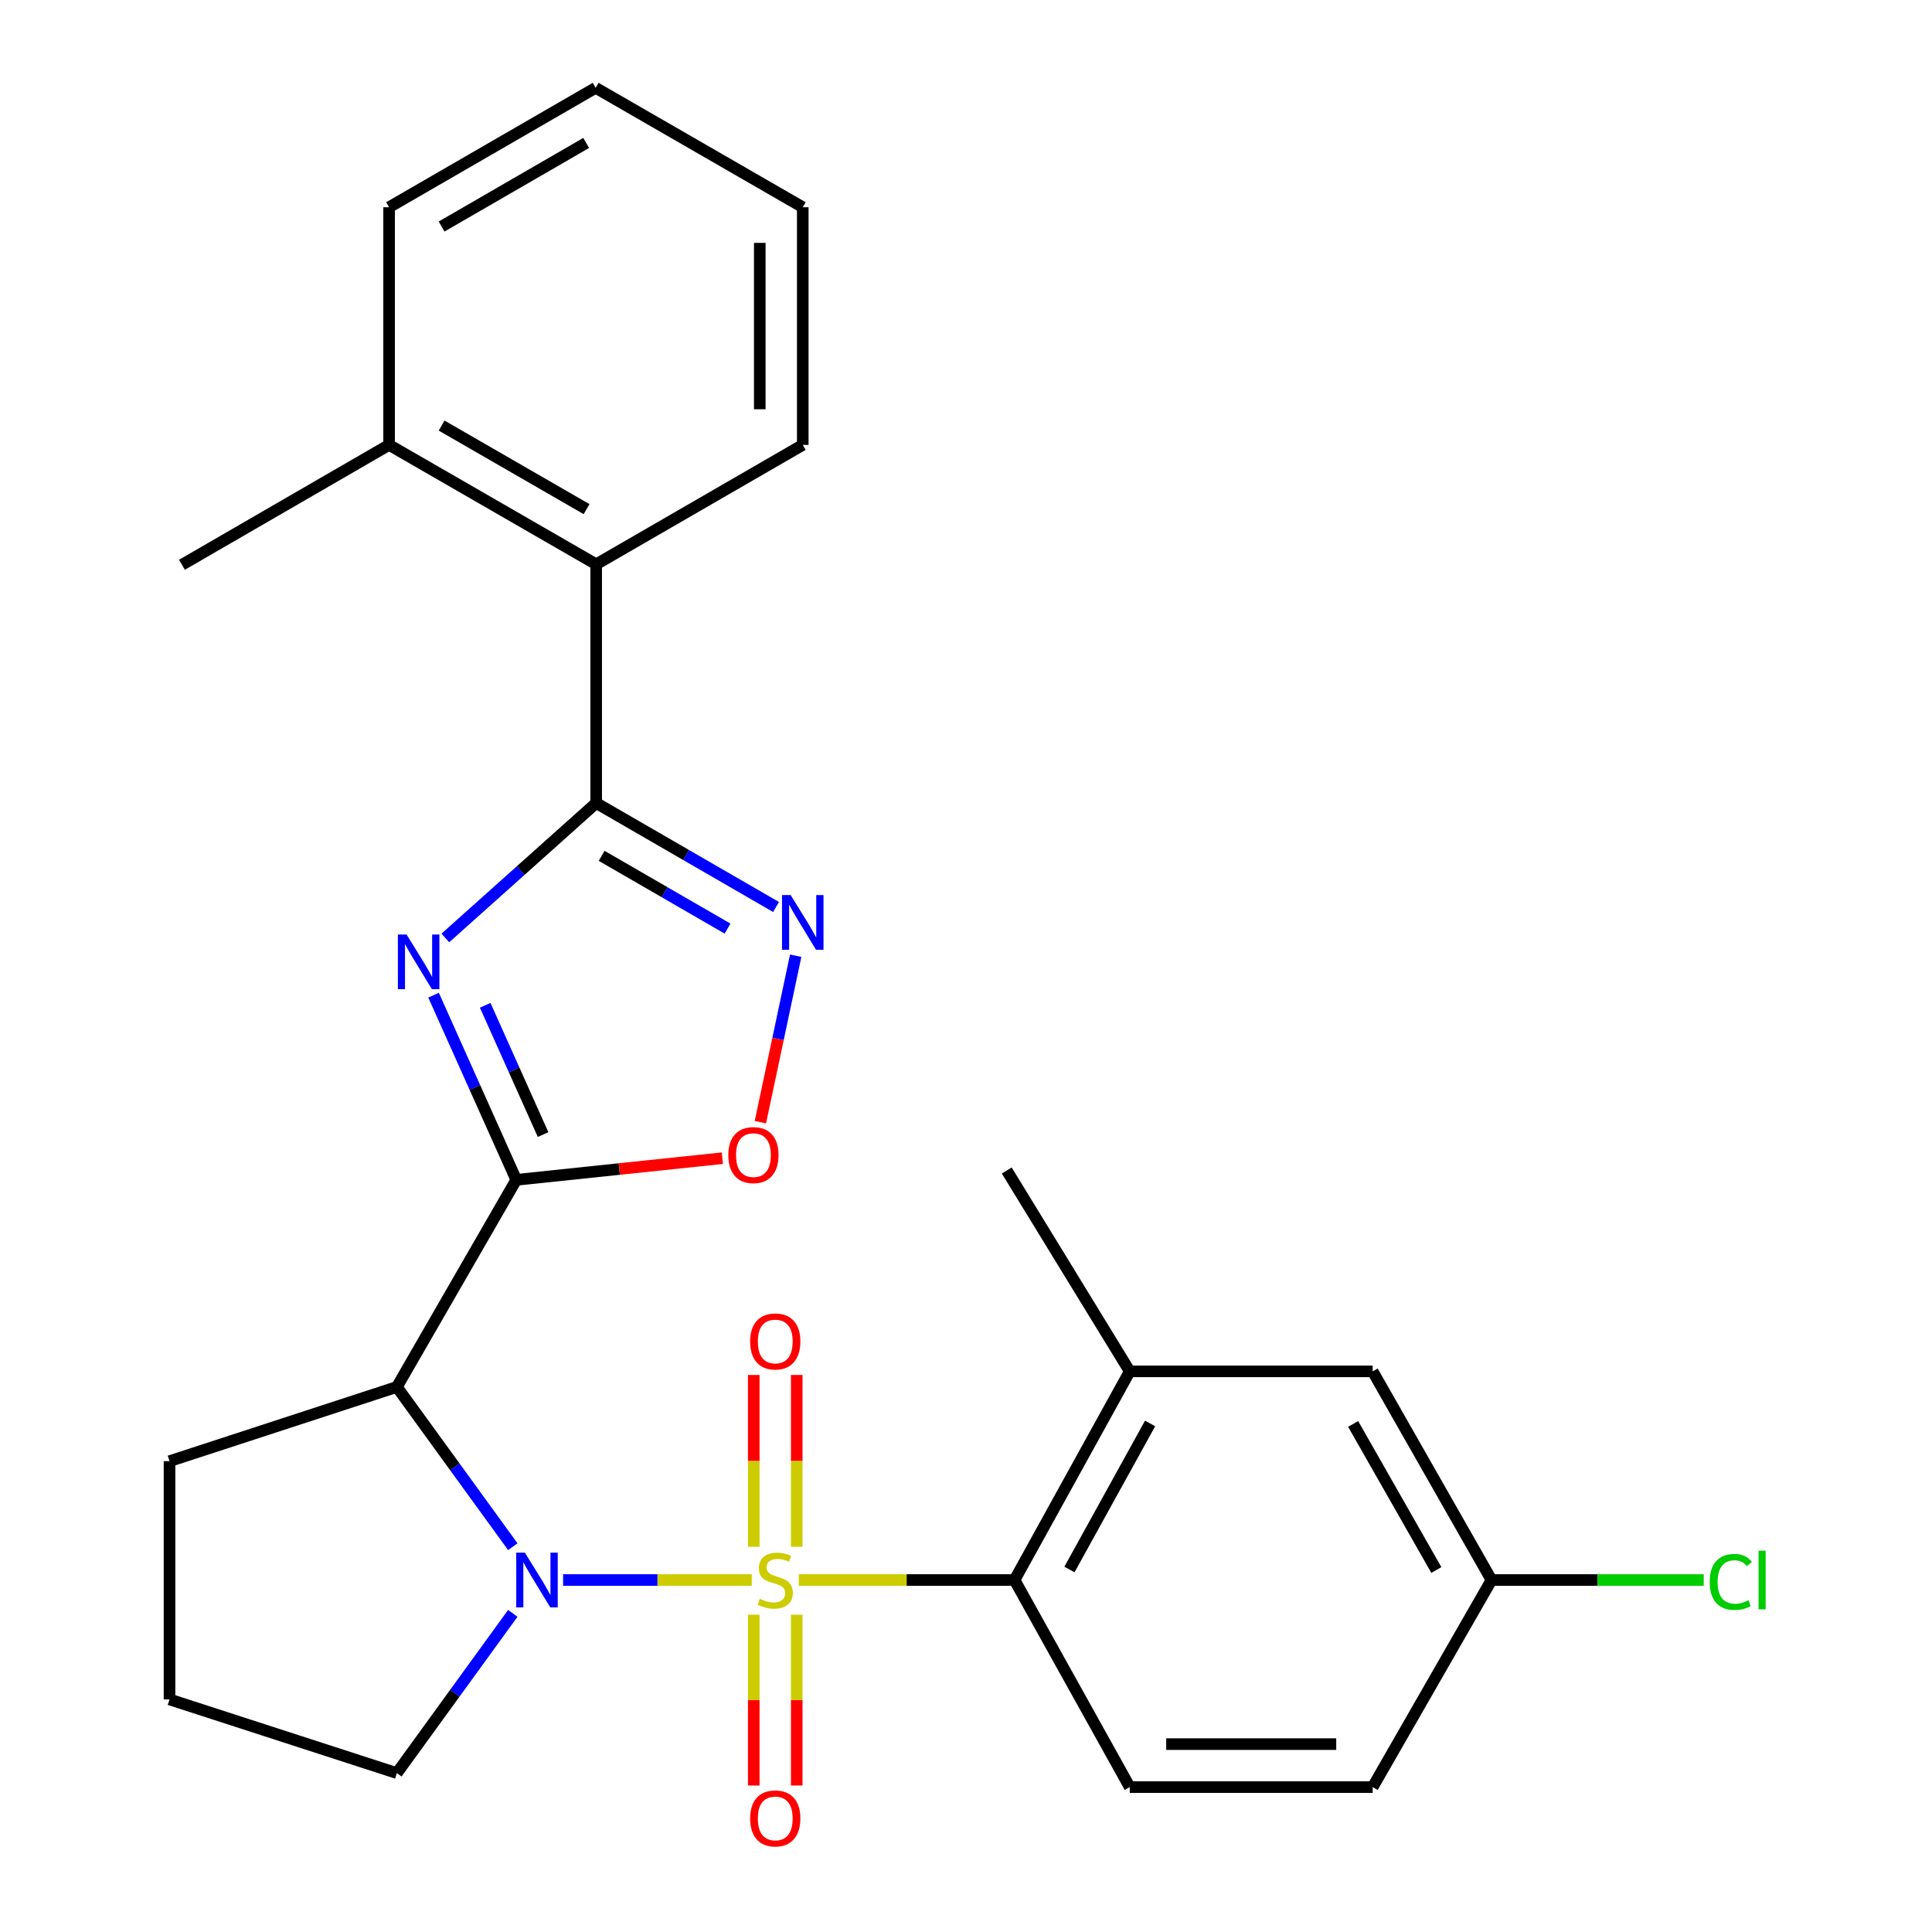 <?xml version='1.0' encoding='iso-8859-1'?>
<svg version='1.1' baseProfile='full'
              xmlns='http://www.w3.org/2000/svg'
                      xmlns:rdkit='http://www.rdkit.org/xml'
                      xmlns:xlink='http://www.w3.org/1999/xlink'
                  xml:space='preserve'
width='1000px' height='1000px' viewBox='0 0 1000 1000'>
<!-- END OF HEADER -->
<rect style='opacity:1.0;fill:#FFFFFF;stroke:none' width='1000' height='1000' x='0' y='0'> </rect>
<path class='bond-0' d='M 389.105,817.818 L 340.284,817.818' style='fill:none;fill-rule:evenodd;stroke:#CCCC00;stroke-width:6px;stroke-linecap:butt;stroke-linejoin:miter;stroke-opacity:1' />
<path class='bond-0' d='M 340.284,817.818 L 291.463,817.818' style='fill:none;fill-rule:evenodd;stroke:#0000FF;stroke-width:6px;stroke-linecap:butt;stroke-linejoin:miter;stroke-opacity:1' />
<path class='bond-6' d='M 413.444,817.818 L 469.284,817.818' style='fill:none;fill-rule:evenodd;stroke:#CCCC00;stroke-width:6px;stroke-linecap:butt;stroke-linejoin:miter;stroke-opacity:1' />
<path class='bond-6' d='M 469.284,817.818 L 525.123,817.818' style='fill:none;fill-rule:evenodd;stroke:#000000;stroke-width:6px;stroke-linecap:butt;stroke-linejoin:miter;stroke-opacity:1' />
<path class='bond-10' d='M 390.144,835.781 L 390.144,879.979' style='fill:none;fill-rule:evenodd;stroke:#CCCC00;stroke-width:6px;stroke-linecap:butt;stroke-linejoin:miter;stroke-opacity:1' />
<path class='bond-10' d='M 390.144,879.979 L 390.144,924.176' style='fill:none;fill-rule:evenodd;stroke:#FF0000;stroke-width:6px;stroke-linecap:butt;stroke-linejoin:miter;stroke-opacity:1' />
<path class='bond-10' d='M 412.391,835.781 L 412.391,879.979' style='fill:none;fill-rule:evenodd;stroke:#CCCC00;stroke-width:6px;stroke-linecap:butt;stroke-linejoin:miter;stroke-opacity:1' />
<path class='bond-10' d='M 412.391,879.979 L 412.391,924.176' style='fill:none;fill-rule:evenodd;stroke:#FF0000;stroke-width:6px;stroke-linecap:butt;stroke-linejoin:miter;stroke-opacity:1' />
<path class='bond-11' d='M 412.391,800.609 L 412.391,756.144' style='fill:none;fill-rule:evenodd;stroke:#CCCC00;stroke-width:6px;stroke-linecap:butt;stroke-linejoin:miter;stroke-opacity:1' />
<path class='bond-11' d='M 412.391,756.144 L 412.391,711.678' style='fill:none;fill-rule:evenodd;stroke:#FF0000;stroke-width:6px;stroke-linecap:butt;stroke-linejoin:miter;stroke-opacity:1' />
<path class='bond-11' d='M 390.144,800.609 L 390.144,756.144' style='fill:none;fill-rule:evenodd;stroke:#CCCC00;stroke-width:6px;stroke-linecap:butt;stroke-linejoin:miter;stroke-opacity:1' />
<path class='bond-11' d='M 390.144,756.144 L 390.144,711.678' style='fill:none;fill-rule:evenodd;stroke:#FF0000;stroke-width:6px;stroke-linecap:butt;stroke-linejoin:miter;stroke-opacity:1' />
<path class='bond-4' d='M 265.427,800.571 L 235.422,759.225' style='fill:none;fill-rule:evenodd;stroke:#0000FF;stroke-width:6px;stroke-linecap:butt;stroke-linejoin:miter;stroke-opacity:1' />
<path class='bond-4' d='M 235.422,759.225 L 205.417,717.879' style='fill:none;fill-rule:evenodd;stroke:#000000;stroke-width:6px;stroke-linecap:butt;stroke-linejoin:miter;stroke-opacity:1' />
<path class='bond-15' d='M 265.427,835.065 L 235.422,876.412' style='fill:none;fill-rule:evenodd;stroke:#0000FF;stroke-width:6px;stroke-linecap:butt;stroke-linejoin:miter;stroke-opacity:1' />
<path class='bond-15' d='M 235.422,876.412 L 205.417,917.758' style='fill:none;fill-rule:evenodd;stroke:#000000;stroke-width:6px;stroke-linecap:butt;stroke-linejoin:miter;stroke-opacity:1' />
<path class='bond-1' d='M 224.414,515.104 L 245.815,562.894' style='fill:none;fill-rule:evenodd;stroke:#0000FF;stroke-width:6px;stroke-linecap:butt;stroke-linejoin:miter;stroke-opacity:1' />
<path class='bond-1' d='M 245.815,562.894 L 267.215,610.684' style='fill:none;fill-rule:evenodd;stroke:#000000;stroke-width:6px;stroke-linecap:butt;stroke-linejoin:miter;stroke-opacity:1' />
<path class='bond-1' d='M 251.139,520.348 L 266.119,553.801' style='fill:none;fill-rule:evenodd;stroke:#0000FF;stroke-width:6px;stroke-linecap:butt;stroke-linejoin:miter;stroke-opacity:1' />
<path class='bond-1' d='M 266.119,553.801 L 281.1,587.254' style='fill:none;fill-rule:evenodd;stroke:#000000;stroke-width:6px;stroke-linecap:butt;stroke-linejoin:miter;stroke-opacity:1' />
<path class='bond-3' d='M 230.512,485.488 L 269.547,450.569' style='fill:none;fill-rule:evenodd;stroke:#0000FF;stroke-width:6px;stroke-linecap:butt;stroke-linejoin:miter;stroke-opacity:1' />
<path class='bond-3' d='M 269.547,450.569 L 308.583,415.649' style='fill:none;fill-rule:evenodd;stroke:#000000;stroke-width:6px;stroke-linecap:butt;stroke-linejoin:miter;stroke-opacity:1' />
<path class='bond-2' d='M 267.215,610.684 L 205.417,717.879' style='fill:none;fill-rule:evenodd;stroke:#000000;stroke-width:6px;stroke-linecap:butt;stroke-linejoin:miter;stroke-opacity:1' />
<path class='bond-7' d='M 267.215,610.684 L 320.55,605.083' style='fill:none;fill-rule:evenodd;stroke:#000000;stroke-width:6px;stroke-linecap:butt;stroke-linejoin:miter;stroke-opacity:1' />
<path class='bond-7' d='M 320.55,605.083 L 373.885,599.482' style='fill:none;fill-rule:evenodd;stroke:#FF0000;stroke-width:6px;stroke-linecap:butt;stroke-linejoin:miter;stroke-opacity:1' />
<path class='bond-9' d='M 308.583,415.649 L 308.583,292.078' style='fill:none;fill-rule:evenodd;stroke:#000000;stroke-width:6px;stroke-linecap:butt;stroke-linejoin:miter;stroke-opacity:1' />
<path class='bond-29' d='M 308.583,415.649 L 355.131,442.552' style='fill:none;fill-rule:evenodd;stroke:#000000;stroke-width:6px;stroke-linecap:butt;stroke-linejoin:miter;stroke-opacity:1' />
<path class='bond-29' d='M 355.131,442.552 L 401.679,469.456' style='fill:none;fill-rule:evenodd;stroke:#0000FF;stroke-width:6px;stroke-linecap:butt;stroke-linejoin:miter;stroke-opacity:1' />
<path class='bond-29' d='M 311.415,442.982 L 343.998,461.814' style='fill:none;fill-rule:evenodd;stroke:#000000;stroke-width:6px;stroke-linecap:butt;stroke-linejoin:miter;stroke-opacity:1' />
<path class='bond-29' d='M 343.998,461.814 L 376.582,480.646' style='fill:none;fill-rule:evenodd;stroke:#0000FF;stroke-width:6px;stroke-linecap:butt;stroke-linejoin:miter;stroke-opacity:1' />
<path class='bond-18' d='M 205.417,717.879 L 87.742,756.305' style='fill:none;fill-rule:evenodd;stroke:#000000;stroke-width:6px;stroke-linecap:butt;stroke-linejoin:miter;stroke-opacity:1' />
<path class='bond-5' d='M 411.849,494.683 L 402.709,537.76' style='fill:none;fill-rule:evenodd;stroke:#0000FF;stroke-width:6px;stroke-linecap:butt;stroke-linejoin:miter;stroke-opacity:1' />
<path class='bond-5' d='M 402.709,537.76 L 393.569,580.838' style='fill:none;fill-rule:evenodd;stroke:#FF0000;stroke-width:6px;stroke-linecap:butt;stroke-linejoin:miter;stroke-opacity:1' />
<path class='bond-8' d='M 525.123,817.818 L 584.758,709.82' style='fill:none;fill-rule:evenodd;stroke:#000000;stroke-width:6px;stroke-linecap:butt;stroke-linejoin:miter;stroke-opacity:1' />
<path class='bond-8' d='M 553.544,812.373 L 595.288,736.774' style='fill:none;fill-rule:evenodd;stroke:#000000;stroke-width:6px;stroke-linecap:butt;stroke-linejoin:miter;stroke-opacity:1' />
<path class='bond-12' d='M 525.123,817.818 L 584.758,925.001' style='fill:none;fill-rule:evenodd;stroke:#000000;stroke-width:6px;stroke-linecap:butt;stroke-linejoin:miter;stroke-opacity:1' />
<path class='bond-13' d='M 584.758,709.82 L 710.493,709.82' style='fill:none;fill-rule:evenodd;stroke:#000000;stroke-width:6px;stroke-linecap:butt;stroke-linejoin:miter;stroke-opacity:1' />
<path class='bond-21' d='M 584.758,709.82 L 521.094,605.851' style='fill:none;fill-rule:evenodd;stroke:#000000;stroke-width:6px;stroke-linecap:butt;stroke-linejoin:miter;stroke-opacity:1' />
<path class='bond-14' d='M 308.583,292.078 L 201.388,230.28' style='fill:none;fill-rule:evenodd;stroke:#000000;stroke-width:6px;stroke-linecap:butt;stroke-linejoin:miter;stroke-opacity:1' />
<path class='bond-14' d='M 303.615,263.535 L 228.579,220.276' style='fill:none;fill-rule:evenodd;stroke:#000000;stroke-width:6px;stroke-linecap:butt;stroke-linejoin:miter;stroke-opacity:1' />
<path class='bond-22' d='M 308.583,292.078 L 415.506,230.28' style='fill:none;fill-rule:evenodd;stroke:#000000;stroke-width:6px;stroke-linecap:butt;stroke-linejoin:miter;stroke-opacity:1' />
<path class='bond-17' d='M 584.758,925.001 L 710.493,925.001' style='fill:none;fill-rule:evenodd;stroke:#000000;stroke-width:6px;stroke-linecap:butt;stroke-linejoin:miter;stroke-opacity:1' />
<path class='bond-17' d='M 603.618,902.754 L 691.632,902.754' style='fill:none;fill-rule:evenodd;stroke:#000000;stroke-width:6px;stroke-linecap:butt;stroke-linejoin:miter;stroke-opacity:1' />
<path class='bond-28' d='M 710.493,709.82 L 772.006,817.818' style='fill:none;fill-rule:evenodd;stroke:#000000;stroke-width:6px;stroke-linecap:butt;stroke-linejoin:miter;stroke-opacity:1' />
<path class='bond-28' d='M 700.388,737.031 L 743.448,812.629' style='fill:none;fill-rule:evenodd;stroke:#000000;stroke-width:6px;stroke-linecap:butt;stroke-linejoin:miter;stroke-opacity:1' />
<path class='bond-23' d='M 201.388,230.28 L 94.181,292.325' style='fill:none;fill-rule:evenodd;stroke:#000000;stroke-width:6px;stroke-linecap:butt;stroke-linejoin:miter;stroke-opacity:1' />
<path class='bond-24' d='M 201.388,230.28 L 201.388,107.265' style='fill:none;fill-rule:evenodd;stroke:#000000;stroke-width:6px;stroke-linecap:butt;stroke-linejoin:miter;stroke-opacity:1' />
<path class='bond-20' d='M 205.417,917.758 L 87.742,879.616' style='fill:none;fill-rule:evenodd;stroke:#000000;stroke-width:6px;stroke-linecap:butt;stroke-linejoin:miter;stroke-opacity:1' />
<path class='bond-16' d='M 772.006,817.818 L 710.493,925.001' style='fill:none;fill-rule:evenodd;stroke:#000000;stroke-width:6px;stroke-linecap:butt;stroke-linejoin:miter;stroke-opacity:1' />
<path class='bond-19' d='M 772.006,817.818 L 826.926,817.818' style='fill:none;fill-rule:evenodd;stroke:#000000;stroke-width:6px;stroke-linecap:butt;stroke-linejoin:miter;stroke-opacity:1' />
<path class='bond-19' d='M 826.926,817.818 L 881.845,817.818' style='fill:none;fill-rule:evenodd;stroke:#00CC00;stroke-width:6px;stroke-linecap:butt;stroke-linejoin:miter;stroke-opacity:1' />
<path class='bond-27' d='M 87.742,756.305 L 87.742,879.616' style='fill:none;fill-rule:evenodd;stroke:#000000;stroke-width:6px;stroke-linecap:butt;stroke-linejoin:miter;stroke-opacity:1' />
<path class='bond-25' d='M 415.506,230.28 L 415.506,107.265' style='fill:none;fill-rule:evenodd;stroke:#000000;stroke-width:6px;stroke-linecap:butt;stroke-linejoin:miter;stroke-opacity:1' />
<path class='bond-25' d='M 393.259,211.828 L 393.259,125.717' style='fill:none;fill-rule:evenodd;stroke:#000000;stroke-width:6px;stroke-linecap:butt;stroke-linejoin:miter;stroke-opacity:1' />
<path class='bond-30' d='M 201.388,107.265 L 308.311,45.455' style='fill:none;fill-rule:evenodd;stroke:#000000;stroke-width:6px;stroke-linecap:butt;stroke-linejoin:miter;stroke-opacity:1' />
<path class='bond-30' d='M 228.561,117.254 L 303.407,73.987' style='fill:none;fill-rule:evenodd;stroke:#000000;stroke-width:6px;stroke-linecap:butt;stroke-linejoin:miter;stroke-opacity:1' />
<path class='bond-26' d='M 415.506,107.265 L 308.311,45.455' style='fill:none;fill-rule:evenodd;stroke:#000000;stroke-width:6px;stroke-linecap:butt;stroke-linejoin:miter;stroke-opacity:1' />
<path  class='atom-0' d='M 393.268 827.538
Q 393.588 827.658, 394.908 828.218
Q 396.228 828.778, 397.668 829.138
Q 399.148 829.458, 400.588 829.458
Q 403.268 829.458, 404.828 828.178
Q 406.388 826.858, 406.388 824.578
Q 406.388 823.018, 405.588 822.058
Q 404.828 821.098, 403.628 820.578
Q 402.428 820.058, 400.428 819.458
Q 397.908 818.698, 396.388 817.978
Q 394.908 817.258, 393.828 815.738
Q 392.788 814.218, 392.788 811.658
Q 392.788 808.098, 395.188 805.898
Q 397.628 803.698, 402.428 803.698
Q 405.708 803.698, 409.428 805.258
L 408.508 808.338
Q 405.108 806.938, 402.548 806.938
Q 399.788 806.938, 398.268 808.098
Q 396.748 809.218, 396.788 811.178
Q 396.788 812.698, 397.548 813.618
Q 398.348 814.538, 399.468 815.058
Q 400.628 815.578, 402.548 816.178
Q 405.108 816.978, 406.628 817.778
Q 408.148 818.578, 409.228 820.218
Q 410.348 821.818, 410.348 824.578
Q 410.348 828.498, 407.708 830.618
Q 405.108 832.698, 400.748 832.698
Q 398.228 832.698, 396.308 832.138
Q 394.428 831.618, 392.188 830.698
L 393.268 827.538
' fill='#CCCC00'/>
<path  class='atom-1' d='M 271.684 803.658
L 280.964 818.658
Q 281.884 820.138, 283.364 822.818
Q 284.844 825.498, 284.924 825.658
L 284.924 803.658
L 288.684 803.658
L 288.684 831.978
L 284.804 831.978
L 274.844 815.578
Q 273.684 813.658, 272.444 811.458
Q 271.244 809.258, 270.884 808.578
L 270.884 831.978
L 267.204 831.978
L 267.204 803.658
L 271.684 803.658
' fill='#0000FF'/>
<path  class='atom-2' d='M 210.429 483.693
L 219.709 498.693
Q 220.629 500.173, 222.109 502.853
Q 223.589 505.533, 223.669 505.693
L 223.669 483.693
L 227.429 483.693
L 227.429 512.013
L 223.549 512.013
L 213.589 495.613
Q 212.429 493.693, 211.189 491.493
Q 209.989 489.293, 209.629 488.613
L 209.629 512.013
L 205.949 512.013
L 205.949 483.693
L 210.429 483.693
' fill='#0000FF'/>
<path  class='atom-6' d='M 409.246 463.287
L 418.526 478.287
Q 419.446 479.767, 420.926 482.447
Q 422.406 485.127, 422.486 485.287
L 422.486 463.287
L 426.246 463.287
L 426.246 491.607
L 422.366 491.607
L 412.406 475.207
Q 411.246 473.287, 410.006 471.087
Q 408.806 468.887, 408.446 468.207
L 408.446 491.607
L 404.766 491.607
L 404.766 463.287
L 409.246 463.287
' fill='#0000FF'/>
<path  class='atom-8' d='M 376.971 597.873
Q 376.971 591.073, 380.331 587.273
Q 383.691 583.473, 389.971 583.473
Q 396.251 583.473, 399.611 587.273
Q 402.971 591.073, 402.971 597.873
Q 402.971 604.753, 399.571 608.673
Q 396.171 612.553, 389.971 612.553
Q 383.731 612.553, 380.331 608.673
Q 376.971 604.793, 376.971 597.873
M 389.971 609.353
Q 394.291 609.353, 396.611 606.473
Q 398.971 603.553, 398.971 597.873
Q 398.971 592.313, 396.611 589.513
Q 394.291 586.673, 389.971 586.673
Q 385.651 586.673, 383.291 589.473
Q 380.971 592.273, 380.971 597.873
Q 380.971 603.593, 383.291 606.473
Q 385.651 609.353, 389.971 609.353
' fill='#FF0000'/>
<path  class='atom-11' d='M 388.268 941.21
Q 388.268 934.41, 391.628 930.61
Q 394.988 926.81, 401.268 926.81
Q 407.548 926.81, 410.908 930.61
Q 414.268 934.41, 414.268 941.21
Q 414.268 948.09, 410.868 952.01
Q 407.468 955.89, 401.268 955.89
Q 395.028 955.89, 391.628 952.01
Q 388.268 948.13, 388.268 941.21
M 401.268 952.69
Q 405.588 952.69, 407.908 949.81
Q 410.268 946.89, 410.268 941.21
Q 410.268 935.65, 407.908 932.85
Q 405.588 930.01, 401.268 930.01
Q 396.948 930.01, 394.588 932.81
Q 392.268 935.61, 392.268 941.21
Q 392.268 946.93, 394.588 949.81
Q 396.948 952.69, 401.268 952.69
' fill='#FF0000'/>
<path  class='atom-12' d='M 388.268 694.339
Q 388.268 687.539, 391.628 683.739
Q 394.988 679.939, 401.268 679.939
Q 407.548 679.939, 410.908 683.739
Q 414.268 687.539, 414.268 694.339
Q 414.268 701.219, 410.868 705.139
Q 407.468 709.019, 401.268 709.019
Q 395.028 709.019, 391.628 705.139
Q 388.268 701.259, 388.268 694.339
M 401.268 705.819
Q 405.588 705.819, 407.908 702.939
Q 410.268 700.019, 410.268 694.339
Q 410.268 688.779, 407.908 685.979
Q 405.588 683.139, 401.268 683.139
Q 396.948 683.139, 394.588 685.939
Q 392.268 688.739, 392.268 694.339
Q 392.268 700.059, 394.588 702.939
Q 396.948 705.819, 401.268 705.819
' fill='#FF0000'/>
<path  class='atom-20' d='M 884.942 818.798
Q 884.942 811.758, 888.222 808.078
Q 891.542 804.358, 897.822 804.358
Q 903.662 804.358, 906.782 808.478
L 904.142 810.638
Q 901.862 807.638, 897.822 807.638
Q 893.542 807.638, 891.262 810.518
Q 889.022 813.358, 889.022 818.798
Q 889.022 824.398, 891.342 827.278
Q 893.702 830.158, 898.262 830.158
Q 901.382 830.158, 905.022 828.278
L 906.142 831.278
Q 904.662 832.238, 902.422 832.798
Q 900.182 833.358, 897.702 833.358
Q 891.542 833.358, 888.222 829.598
Q 884.942 825.838, 884.942 818.798
' fill='#00CC00'/>
<path  class='atom-20' d='M 910.222 802.638
L 913.902 802.638
L 913.902 832.998
L 910.222 832.998
L 910.222 802.638
' fill='#00CC00'/>
</svg>
